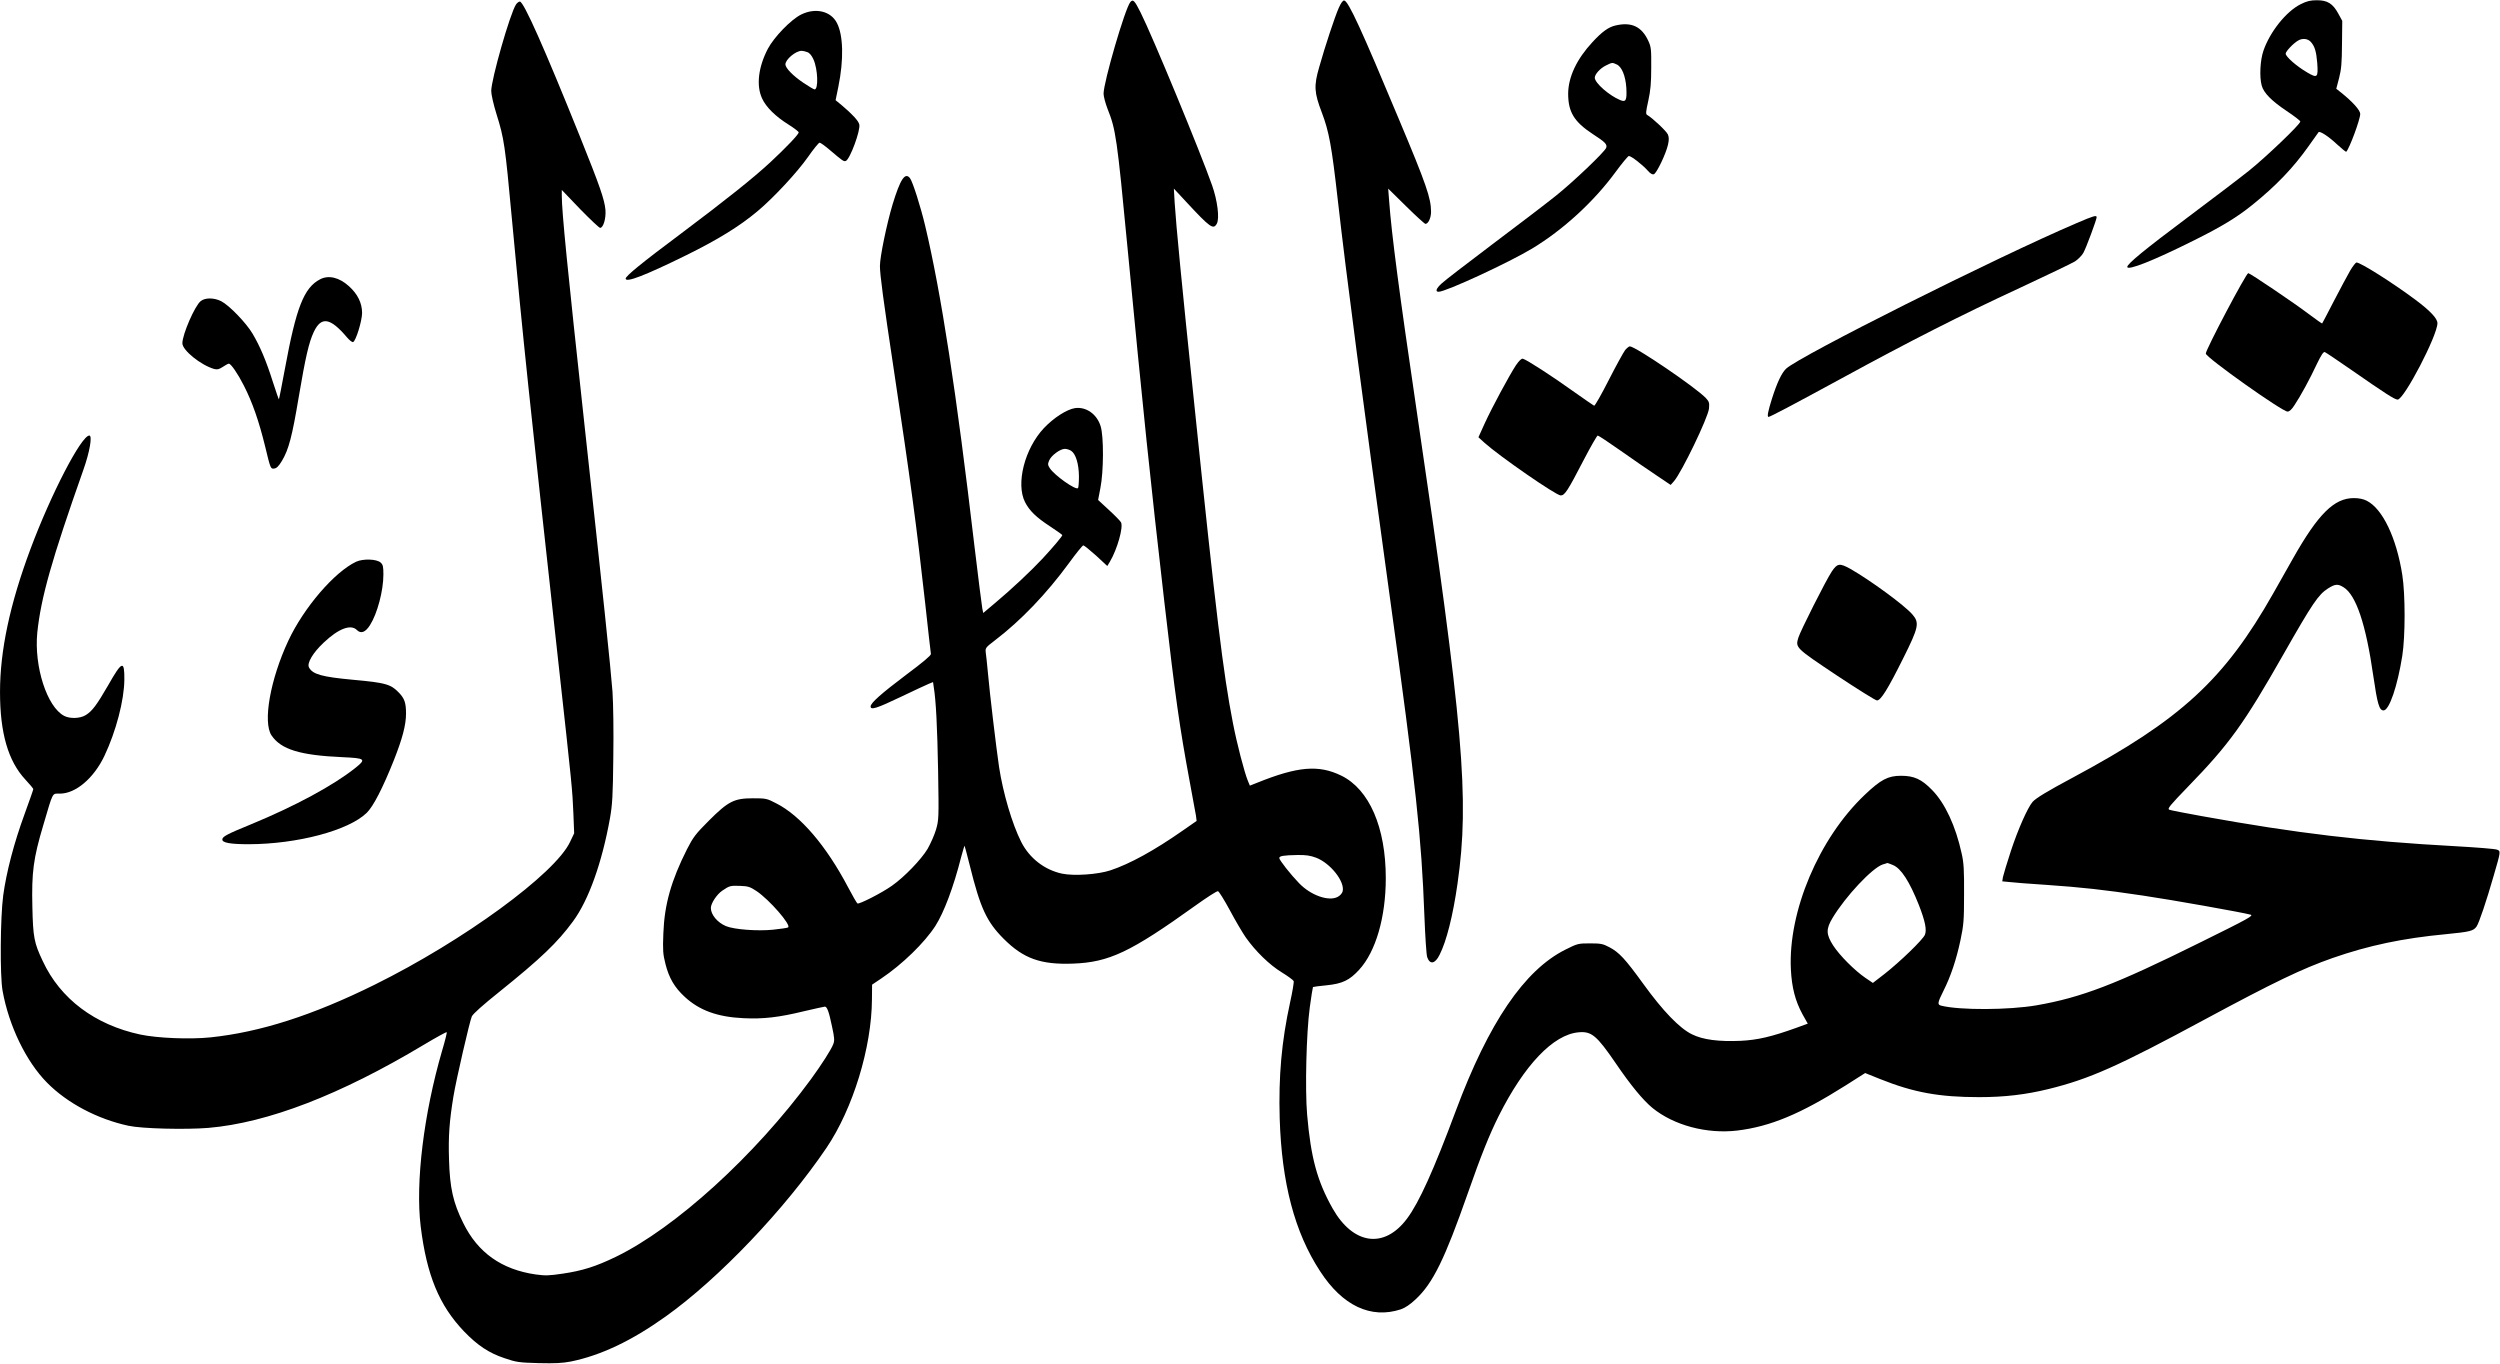 <?xml version="1.0" encoding="UTF-8" standalone="yes"?>
<svg version="1.0" xmlns="http://www.w3.org/2000/svg" width="1408pt" height="768pt" viewBox="0 0 1878 1024" preserveAspectRatio="xMidYMid meet">
  <g transform="translate(0,1024) scale(0.1,-0.1)" fill="#000000" stroke="none">
    <path d="M8491 10226 c-39 -46 -201 -601 -201 -688 0 -21 14 -72 30 -114 62
-155 71 -216 150 -1044 117 -1226 172 -1751 276 -2655 84 -728 114 -939 193
-1365 21 -113 41 -223 45 -245 l5 -40 -102 -71 c-216 -151 -400 -252 -545
-300 -93 -31 -273 -44 -364 -25 -131 28 -245 116 -307 239 -68 135 -136 366
-166 562 -20 134 -71 560 -84 710 -6 63 -13 131 -16 150 -4 34 -1 38 67 90
197 150 390 352 559 583 53 73 101 132 107 132 6 0 49 -35 96 -77 l84 -78 20
33 c55 93 102 260 83 295 -6 11 -47 53 -92 94 l-80 74 17 89 c25 125 26 388 2
465 -28 91 -109 148 -193 136 -62 -10 -159 -72 -233 -150 -145 -154 -212 -418
-142 -556 33 -65 85 -115 186 -181 52 -34 94 -64 94 -67 0 -9 -71 -93 -149
-177 -90 -96 -235 -232 -356 -333 l-89 -75 -7 34 c-4 19 -30 230 -59 469 -135
1152 -250 1901 -370 2405 -34 144 -94 332 -114 358 -37 48 -73 -7 -131 -197
-44 -147 -95 -393 -95 -462 0 -66 25 -254 105 -784 125 -832 170 -1165 235
-1750 22 -201 41 -372 43 -381 1 -11 -62 -64 -183 -154 -191 -144 -270 -214
-270 -240 0 -29 45 -15 225 71 99 47 194 92 212 99 l32 13 5 -36 c17 -101 27
-301 33 -633 6 -358 5 -367 -16 -440 -12 -41 -41 -105 -63 -144 -48 -80 -174
-211 -268 -277 -76 -54 -247 -141 -259 -133 -5 3 -37 58 -71 123 -164 311
-357 537 -539 629 -71 37 -78 38 -175 38 -141 0 -185 -22 -332 -169 -98 -98
-117 -123 -163 -213 -119 -236 -170 -415 -178 -633 -5 -127 -3 -156 16 -230
26 -104 68 -176 144 -246 110 -102 246 -152 443 -161 147 -7 264 6 456 53 79
18 148 34 154 34 17 0 31 -38 54 -149 19 -87 20 -106 9 -134 -17 -43 -87 -152
-167 -262 -421 -574 -1019 -1118 -1467 -1335 -149 -72 -249 -104 -399 -126
-101 -15 -129 -16 -202 -6 -256 37 -435 164 -544 386 -76 153 -101 263 -107
476 -6 176 3 292 33 475 21 128 122 564 138 601 9 20 83 86 208 186 312 251
435 369 552 528 118 160 218 441 278 775 18 102 22 171 25 455 3 199 0 400 -6
495 -13 173 -71 729 -211 2010 -129 1183 -170 1597 -170 1718 l0 42 137 -143
c76 -78 144 -142 151 -142 24 0 45 71 40 135 -7 77 -40 174 -192 552 -266 661
-422 1013 -451 1013 -8 0 -21 -10 -29 -22 -45 -69 -186 -563 -186 -650 0 -26
17 -101 40 -175 57 -182 64 -230 115 -783 84 -907 130 -1342 350 -3340 102
-922 105 -954 112 -1126 l6 -152 -31 -65 c-112 -239 -800 -742 -1467 -1072
-467 -231 -861 -357 -1234 -396 -155 -16 -397 -6 -526 21 -342 73 -602 268
-734 552 -65 137 -73 179 -78 408 -6 258 7 362 82 613 76 257 65 237 125 237
118 0 254 115 334 283 87 183 149 419 150 574 1 147 -17 141 -121 -42 -86
-149 -121 -196 -169 -225 -41 -26 -118 -29 -162 -6 -129 67 -227 371 -202 625
27 262 108 548 345 1220 49 137 70 261 46 261 -60 0 -288 -439 -442 -852 -155
-415 -229 -763 -229 -1075 0 -308 61 -518 190 -657 33 -35 60 -68 60 -72 0 -5
-30 -90 -66 -189 -79 -216 -136 -433 -160 -610 -22 -165 -25 -602 -5 -715 47
-263 177 -533 335 -692 151 -153 378 -273 611 -323 99 -22 428 -30 600 -16
445 38 989 247 1618 624 92 55 170 98 173 95 2 -3 -13 -66 -35 -139 -138 -474
-201 -990 -161 -1319 45 -367 139 -594 325 -789 101 -105 187 -163 305 -202
88 -30 107 -33 256 -37 124 -3 180 0 242 12 225 46 456 155 712 338 399 284
897 807 1209 1268 199 295 339 754 341 1115 l1 110 67 45 c160 107 328 271
409 397 64 101 135 288 193 516 13 48 24 86 26 85 1 -2 19 -68 39 -148 79
-320 127 -423 255 -551 148 -148 278 -195 520 -186 272 10 432 86 920 436 85
61 161 110 169 108 8 -1 47 -65 89 -142 41 -77 95 -169 120 -205 74 -105 179
-207 271 -263 46 -28 86 -58 89 -65 3 -8 -9 -80 -27 -161 -64 -293 -87 -555
-78 -871 15 -485 112 -855 303 -1147 168 -260 382 -361 607 -287 32 11 70 36
112 76 129 120 218 302 390 793 100 286 163 443 234 585 192 382 409 610 599
627 97 9 136 -23 279 -232 115 -169 205 -277 276 -336 161 -131 408 -197 637
-170 248 30 474 124 813 338 l148 94 112 -45 c252 -101 444 -136 744 -136 191
0 351 19 522 61 308 76 522 171 1176 524 522 281 729 380 957 460 272 95 531
149 850 179 184 18 208 24 232 58 18 25 74 191 129 383 53 182 53 183 25 194
-13 6 -153 17 -313 26 -696 38 -1185 96 -1905 226 -124 22 -234 44 -244 48
-17 7 2 30 142 175 308 317 419 471 716 994 217 381 261 447 335 494 53 33 73
35 116 8 94 -58 168 -279 223 -665 31 -213 45 -260 77 -260 43 0 105 183 141
411 23 148 23 459 0 607 -44 279 -148 497 -267 557 -25 13 -58 20 -97 20 -148
0 -268 -119 -458 -455 -37 -66 -103 -183 -147 -260 -368 -650 -695 -950 -1507
-1385 -191 -102 -278 -155 -302 -183 -37 -44 -109 -206 -162 -367 -30 -91 -56
-179 -60 -197 l-5 -32 52 -5 c29 -4 151 -13 272 -21 276 -19 438 -37 733 -81
217 -32 739 -125 807 -143 27 -7 -6 -26 -385 -213 -627 -311 -883 -409 -1220
-468 -207 -36 -579 -38 -717 -3 -31 7 -29 21 16 111 55 109 97 235 128 381 24
114 27 147 27 346 1 179 -2 236 -18 305 -45 207 -125 378 -222 477 -80 82
-135 107 -234 107 -97 0 -151 -28 -273 -144 -344 -327 -575 -875 -554 -1310 7
-138 33 -237 87 -337 l40 -71 -88 -32 c-183 -66 -290 -91 -417 -97 -164 -7
-283 8 -365 49 -93 45 -219 176 -365 378 -137 189 -182 238 -257 277 -47 25
-64 28 -144 28 -88 0 -93 -1 -185 -47 -308 -154 -576 -549 -822 -1208 -166
-446 -277 -692 -367 -812 -170 -229 -404 -198 -559 75 -116 206 -164 381 -192
707 -16 190 -6 612 20 804 11 81 22 150 24 153 3 2 48 8 101 13 119 12 173 37
246 117 125 136 200 395 200 688 0 382 -124 667 -334 770 -170 83 -327 70
-634 -54 l-53 -21 -15 36 c-26 63 -83 281 -113 438 -72 368 -127 819 -290
2396 -96 918 -136 1339 -147 1510 l-6 105 93 -100 c181 -195 204 -211 230
-163 21 40 5 172 -36 288 -88 250 -448 1122 -538 1300 -44 88 -56 100 -76 76z
m-444 -3371 c35 -24 57 -99 58 -191 0 -45 -3 -85 -7 -89 -17 -17 -176 95 -212
150 -15 23 -16 31 -5 57 15 38 83 88 118 88 15 0 36 -7 48 -15z m1839 -3056
c108 -41 218 -180 200 -253 -4 -15 -20 -33 -38 -42 -68 -35 -202 12 -290 104
-63 65 -148 173 -148 188 0 16 31 21 137 23 62 1 96 -4 139 -20z m4333 -55
c61 -24 125 -123 195 -299 48 -123 61 -188 46 -225 -15 -37 -187 -203 -303
-294 l-88 -68 -56 38 c-82 56 -194 169 -242 243 -54 84 -55 124 -5 207 98 163
298 376 377 402 18 5 33 10 34 11 2 1 20 -6 42 -15z m-8536 -196 c97 -65 264
-257 237 -273 -6 -4 -56 -11 -112 -17 -116 -12 -293 1 -355 27 -64 27 -113 86
-113 136 0 35 45 103 87 131 53 36 60 38 134 35 58 -2 74 -7 122 -39z"/>
    <path d="M10057 10183 c-30 -68 -102 -285 -147 -445 -41 -141 -38 -191 19
-340 55 -146 74 -247 121 -663 64 -565 182 -1464 390 -2975 198 -1434 238
-1806 260 -2396 6 -155 15 -295 21 -312 20 -58 59 -52 93 17 52 102 101 296
135 536 91 640 45 1167 -309 3565 -130 882 -186 1308 -205 1565 l-7 90 134
-132 c74 -73 140 -133 146 -133 21 0 42 45 42 90 0 103 -35 205 -241 695 -281
673 -379 887 -411 893 -10 2 -24 -17 -41 -55z"/>
    <path d="M17282 10210 c-109 -55 -230 -207 -279 -349 -25 -72 -31 -198 -13
-262 15 -55 73 -114 186 -190 57 -38 104 -74 104 -80 0 -21 -258 -267 -385
-369 -71 -57 -281 -216 -465 -354 -314 -235 -450 -346 -450 -369 0 -31 197 47
505 201 203 101 318 171 430 261 181 145 313 283 428 446 39 55 72 102 74 104
9 11 77 -33 137 -90 37 -34 69 -60 71 -57 24 24 105 243 105 284 0 27 -55 89
-142 159 l-38 30 21 80 c17 65 21 114 22 255 l2 175 -30 55 c-41 75 -81 100
-160 100 -49 0 -75 -6 -123 -30z m76 -282 c30 -33 42 -72 49 -158 8 -112 2
-118 -76 -72 -79 46 -161 118 -161 141 0 17 60 80 95 99 32 18 70 14 93 -10z"/>
    <path d="M6019 10133 c-76 -37 -204 -169 -251 -258 -72 -138 -88 -277 -43
-373 30 -66 102 -136 200 -197 41 -26 75 -52 75 -58 0 -14 -94 -113 -210 -221
-129 -120 -332 -282 -681 -544 -287 -214 -409 -314 -409 -333 0 -33 145 23
456 176 237 117 398 216 533 329 120 100 298 291 381 409 41 59 80 107 87 107
7 0 40 -24 73 -52 101 -86 108 -91 124 -85 31 12 112 232 101 274 -6 27 -53
78 -134 146 l-44 36 21 103 c41 201 37 385 -11 477 -45 89 -160 117 -268 64z
m46 -283 c17 -6 33 -26 46 -55 33 -74 38 -225 8 -225 -5 0 -43 22 -83 49 -79
53 -136 112 -136 139 0 37 77 102 122 102 9 0 28 -4 43 -10z"/>
    <path d="M12134 10050 c-51 -12 -99 -46 -171 -124 -119 -128 -182 -263 -183
-387 0 -138 44 -211 183 -303 96 -62 111 -78 103 -104 -10 -30 -249 -258 -381
-363 -66 -53 -277 -214 -470 -359 -192 -145 -367 -279 -387 -299 -40 -37 -48
-61 -21 -61 54 0 527 219 703 325 233 141 462 351 625 573 49 67 95 122 101
122 18 0 104 -67 140 -108 22 -25 36 -33 48 -29 21 8 91 154 106 222 8 36 8
56 -1 77 -10 24 -116 124 -155 146 -12 7 -11 22 8 107 17 78 22 133 22 250 1
136 -1 155 -22 200 -50 108 -127 144 -248 115z m10 -292 c39 -17 67 -86 73
-176 5 -94 -3 -110 -46 -92 -83 34 -191 129 -191 168 0 26 40 70 82 91 50 25
49 24 82 9z"/>
    <path d="M15600 8566 c-606 -259 -2082 -999 -2183 -1094 -33 -32 -67 -102
-107 -228 -28 -89 -37 -134 -25 -134 12 0 182 90 550 290 517 282 891 472
1340 680 204 95 389 184 412 198 23 15 51 43 63 64 21 37 100 250 100 268 0
17 -22 11 -150 -44z"/>
    <path d="M17654 8208 c-20 -35 -75 -137 -122 -228 -47 -91 -86 -166 -88 -168
-1 -2 -46 30 -101 71 -105 80 -441 307 -454 307 -16 0 -319 -574 -319 -604 0
-29 574 -436 614 -436 14 0 31 15 52 48 46 69 117 199 168 309 33 68 50 94 60
90 8 -3 97 -63 198 -133 253 -176 327 -224 349 -224 48 0 299 481 299 574 0
35 -53 92 -164 175 -170 127 -413 281 -444 281 -6 0 -28 -28 -48 -62z"/>
    <path d="M2405 8144 c-122 -63 -180 -212 -265 -674 -23 -124 -43 -226 -45
-228 -1 -2 -21 56 -44 127 -51 162 -98 272 -153 365 -48 82 -176 214 -236 245
-53 27 -121 28 -154 1 -44 -34 -138 -250 -138 -317 0 -52 138 -164 239 -193
23 -6 36 -3 65 16 19 13 40 24 45 24 16 0 68 -76 113 -165 64 -125 113 -267
159 -454 41 -171 42 -172 68 -169 19 2 34 17 59 58 51 85 77 186 126 479 51
301 76 410 113 489 56 119 124 108 250 -41 18 -21 38 -37 45 -35 21 7 67 157
68 218 0 75 -33 143 -99 202 -73 66 -152 85 -216 52z"/>
    <path d="M12208 7612 c-12 -16 -68 -117 -123 -225 -55 -108 -104 -195 -110
-193 -5 2 -78 53 -162 112 -156 112 -345 234 -373 241 -11 3 -28 -14 -53 -50
-50 -77 -177 -312 -234 -436 l-47 -104 45 -41 c115 -103 538 -396 573 -396 30
0 52 33 172 265 53 102 101 185 106 185 6 0 83 -51 171 -113 89 -63 210 -146
270 -186 l107 -72 25 28 c58 67 256 477 263 546 4 43 1 52 -24 79 -75 79 -529
388 -571 388 -6 0 -22 -13 -35 -28z"/>
    <path d="M2675 6022 c-163 -77 -393 -345 -509 -593 -136 -291 -193 -613 -126
-712 71 -105 214 -149 532 -163 174 -8 181 -14 96 -82 -165 -131 -450 -285
-779 -421 -186 -76 -219 -94 -219 -116 0 -24 61 -35 199 -35 364 1 750 103
886 236 49 48 120 185 204 396 64 162 91 264 91 349 0 81 -11 113 -53 157 -61
64 -100 75 -342 97 -238 22 -306 41 -334 93 -17 32 30 111 110 186 112 106
204 141 250 95 30 -30 64 -18 99 38 54 85 100 257 100 379 0 59 -3 74 -21 90
-30 27 -132 30 -184 6z"/>
    <path d="M13760 5948 c-45 -68 -236 -447 -251 -497 -22 -75 -22 -75 286 -281
157 -104 294 -190 305 -190 29 0 83 88 197 317 117 234 123 266 69 329 -58 68
-319 259 -467 343 -80 44 -97 42 -139 -21z"/>
  </g>
</svg>